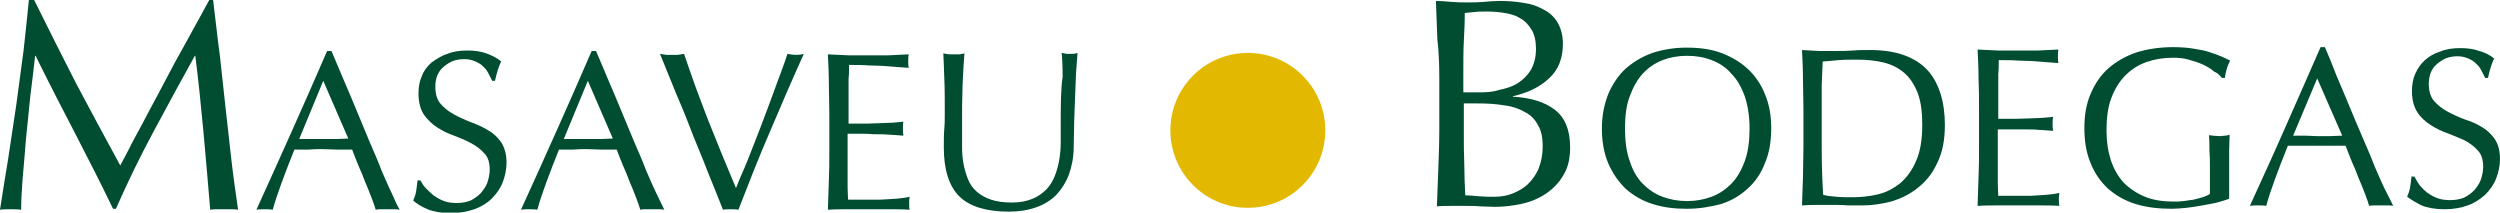 <svg xmlns="http://www.w3.org/2000/svg" xmlns:xlink="http://www.w3.org/1999/xlink" id="Capa_1" x="0px" y="0px" viewBox="0 0 519.7 44.2" style="enable-background:new 0 0 519.7 44.2;" xml:space="preserve"><style type="text/css">	.st0{fill:#E2B900;}	.st1{fill:#004D31;}	.st2{fill-rule:evenodd;clip-rule:evenodd;fill:#004D31;}</style><g>	<path class="st0" d="M275.5,27.1c0,8.9-7.2,16.1-16.1,16.1c-8.9,0-16.1-7.2-16.1-16.1c0-8.9,7.2-16.1,16.1-16.1   C268.3,11,275.5,18.2,275.5,27.1L275.5,27.1z"></path>	<path class="st1" d="M7.1,0H6C5.7,3.3,5.3,6.8,4.9,10.5c-0.5,3.7-1,7.4-1.5,11.2C2.8,25.5,2.3,29.2,1.7,33   C1.1,36.7,0.5,40.2,0,43.6c0.7-0.1,1.4-0.1,2.2-0.1c0.8,0,1.5,0,2.2,0.1c0-1.7,0.1-3.8,0.3-6.4c0.2-2.6,0.5-5.4,0.7-8.3   c0.3-3,0.6-5.9,0.9-8.9c0.4-3,0.7-5.8,1-8.4h0.1c2.7,5.5,5.5,10.9,8.2,16.1c2.7,5.2,5.4,10.5,7.9,15.7h0.6c2.5-5.7,5.1-11,7.9-16.2   c2.8-5.2,5.6-10.4,8.5-15.6h0.1c0.7,5.4,1.2,10.7,1.7,15.9c0.5,5.2,0.9,10.5,1.4,16.1c0.5-0.1,1-0.1,1.4-0.1c0.5,0,1,0,1.5,0   c0.5,0,1,0,1.4,0c0.5,0,1,0,1.5,0.1c-0.5-3.4-1-6.9-1.4-10.4c-0.4-3.5-0.8-7.1-1.2-10.7c-0.4-3.6-0.8-7.3-1.2-11   C45.2,7.9,44.8,4,44.3,0h-0.8c-1,1.9-2.2,4-3.4,6.2c-1.2,2.2-2.4,4.4-3.7,6.7c-1.2,2.3-2.4,4.5-3.6,6.8c-1.2,2.2-2.3,4.3-3.3,6.2   c-1,1.9-2,3.6-2.7,5.1c-0.8,1.5-1.4,2.6-1.8,3.4c-3.2-5.9-6.3-11.6-9.2-17.1C12.9,11.6,10,5.9,7.1,0L7.1,0z"></path>	<path class="st2" d="M62.2,28.9c0.8,0,1.7,0,2.5,0c0.9,0,1.7,0,2.5,0c0.9,0,1.8,0,2.6,0c0.9,0,1.8-0.1,2.6-0.1l-5.2-12L62.2,28.9   L62.2,28.9z M83.1,43.6c-0.4-0.1-0.9-0.1-1.3-0.1c-0.4,0-0.8,0-1.2,0c-0.4,0-0.9,0-1.3,0c-0.4,0-0.8,0-1.2,0.1   c-0.2-0.7-0.5-1.6-0.9-2.6c-0.4-1-0.8-2.1-1.3-3.2c-0.4-1.1-0.9-2.3-1.4-3.4c-0.5-1.2-0.9-2.3-1.3-3.3c-1,0-2,0-3.1,0   c-1,0-2.1-0.1-3.1-0.1c-1,0-1.9,0-2.9,0.1c-0.9,0-1.9,0-2.9,0c-1,2.5-1.9,4.8-2.7,7c-0.8,2.2-1.4,4-1.8,5.5   c-0.5-0.1-1.1-0.1-1.7-0.1c-0.6,0-1.2,0-1.7,0.1c2.5-5.5,5-11,7.4-16.4c2.4-5.4,4.9-11,7.3-16.6h0.9c0.8,1.8,1.6,3.8,2.5,5.9   c0.9,2.1,1.8,4.2,2.7,6.4c0.9,2.2,1.8,4.3,2.7,6.5c0.9,2.1,1.8,4.1,2.5,6c0.8,1.8,1.5,3.5,2.2,4.9C82.1,41.7,82.6,42.8,83.1,43.6   L83.1,43.6z"></path>	<path class="st1" d="M87.4,37.5h-0.6c-0.1,0.9-0.2,1.7-0.3,2.3c-0.1,0.6-0.3,1.2-0.6,1.9c0.8,0.7,1.8,1.3,3,1.8   c1.2,0.5,2.8,0.8,4.8,0.8c1.8,0,3.4-0.3,4.9-0.8c1.4-0.5,2.7-1.3,3.6-2.2c1-1,1.8-2.1,2.3-3.4c0.5-1.3,0.8-2.7,0.8-4.1   c0-1.7-0.4-3.1-1.1-4.2c-0.7-1-1.6-1.9-2.7-2.5c-1.1-0.7-2.3-1.2-3.6-1.7c-1.3-0.5-2.4-1-3.5-1.6c-1.1-0.6-2-1.3-2.8-2.2   c-0.7-0.8-1.1-2-1.1-3.5c0-0.9,0.1-1.6,0.4-2.4c0.3-0.7,0.7-1.3,1.3-1.8c0.6-0.5,1.2-0.9,1.9-1.2c0.8-0.3,1.6-0.4,2.5-0.4   c0.9,0,1.6,0.2,2.3,0.5c0.6,0.3,1.2,0.6,1.6,1.1c0.5,0.4,0.8,0.9,1.1,1.5c0.3,0.5,0.5,1,0.7,1.4h0.6c0.2-0.9,0.4-1.7,0.6-2.3   c0.2-0.6,0.4-1.2,0.7-1.7c-0.9-0.8-2-1.3-3.1-1.7c-1.1-0.4-2.4-0.6-3.9-0.6c-1.6,0-3,0.2-4.2,0.7c-1.3,0.4-2.3,1.1-3.3,1.8   c-0.9,0.8-1.6,1.7-2,2.8c-0.5,1.1-0.7,2.3-0.7,3.6c0,1.9,0.4,3.3,1.1,4.4c0.8,1.1,1.7,2,2.8,2.7c1.1,0.7,2.3,1.3,3.5,1.7   c1.3,0.5,2.5,1,3.6,1.6c1.1,0.6,2,1.3,2.7,2.1c0.8,0.8,1.1,2,1.1,3.4c0,0.9-0.2,1.8-0.5,2.7c-0.3,0.8-0.8,1.5-1.4,2.2   c-0.6,0.6-1.3,1.1-2.1,1.5c-0.8,0.3-1.7,0.5-2.8,0.5c-1,0-1.9-0.1-2.7-0.4c-0.8-0.3-1.5-0.7-2.2-1.2c-0.6-0.5-1.1-1-1.6-1.5   C88,38.6,87.7,38,87.4,37.5L87.4,37.5z"></path>	<path class="st2" d="M117.2,28.9c0.8,0,1.7,0,2.5,0c0.9,0,1.7,0,2.5,0c0.9,0,1.8,0,2.6,0c0.9,0,1.8-0.1,2.6-0.1l-5.2-12L117.2,28.9   L117.2,28.9z M138.1,43.6c-0.4-0.1-0.9-0.1-1.3-0.1c-0.4,0-0.8,0-1.2,0c-0.4,0-0.9,0-1.3,0c-0.4,0-0.8,0-1.2,0.1   c-0.2-0.7-0.5-1.6-0.9-2.6c-0.4-1-0.8-2.1-1.3-3.2c-0.4-1.1-0.9-2.3-1.4-3.4c-0.5-1.2-0.9-2.3-1.3-3.3c-1,0-2,0-3.1,0   c-1,0-2.1-0.1-3.1-0.1c-1,0-1.9,0-2.9,0.1c-0.9,0-1.9,0-2.9,0c-1,2.5-1.9,4.8-2.7,7c-0.8,2.2-1.4,4-1.8,5.5   c-0.5-0.1-1.1-0.1-1.7-0.1c-0.6,0-1.2,0-1.7,0.1c2.5-5.5,5-11,7.4-16.4c2.4-5.4,4.9-11,7.3-16.6h0.9c0.8,1.8,1.6,3.8,2.5,5.9   c0.9,2.1,1.8,4.2,2.7,6.4c0.9,2.2,1.8,4.3,2.7,6.5c0.9,2.1,1.8,4.1,2.5,6c0.8,1.8,1.5,3.5,2.2,4.9   C137.2,41.7,137.7,42.8,138.1,43.6L138.1,43.6z"></path>	<path class="st1" d="M150.3,43.6c0.4-0.1,0.9-0.1,1.6-0.1c0.5,0,1.1,0,1.6,0.1c2.1-5.4,4.2-10.8,6.5-16.1   c2.3-5.4,4.6-10.8,7.1-16.3c-0.7,0.2-1.3,0.2-1.7,0.2c-0.5,0-1.1-0.1-1.7-0.2c-0.3,1-0.8,2.3-1.3,3.7c-0.5,1.4-1.1,2.9-1.7,4.6   c-0.6,1.6-1.2,3.3-1.9,5.1c-0.7,1.8-1.3,3.5-2,5.2c-0.7,1.7-1.3,3.4-2,5c-0.7,1.6-1.3,3-1.8,4.3c-1-2.4-2-4.8-3-7.2   c-1-2.4-1.9-4.8-2.9-7.2c-0.9-2.4-1.8-4.7-2.6-6.9c-0.8-2.3-1.6-4.5-2.3-6.6c-0.4,0.1-0.9,0.1-1.3,0.2c-0.4,0-0.8,0-1.2,0   c-0.4,0-0.8,0-1.2,0c-0.4-0.1-0.8-0.1-1.3-0.2c1.1,2.7,2.3,5.6,3.5,8.6c1.3,3,2.5,6,3.6,8.9c1.2,2.9,2.3,5.6,3.3,8.2   C148.7,39.5,149.5,41.7,150.3,43.6L150.3,43.6z"></path>	<path class="st1" d="M172.4,23.4v8.1c0,2.1,0,4.1-0.1,6.1c-0.1,2-0.1,4-0.2,6c1.4-0.1,2.9-0.1,4.3-0.1c1.4,0,2.8,0,4.3,0   c1.4,0,2.9,0,4.2,0c1.4,0,2.8,0,4.2,0.1c-0.1-0.3-0.1-0.7-0.1-1.2c0-0.2,0-0.5,0-0.7c0-0.3,0.1-0.5,0.1-0.8   c-0.8,0.2-1.7,0.3-2.7,0.4c-1,0.1-2.1,0.1-3.3,0.2c-1.1,0-2.3,0-3.5,0c-1.2,0-2.3,0-3.3,0c0-0.6-0.1-1.5-0.1-2.6c0-1.2,0-2.6,0-4.4   v-2.8v-1.8c0-0.5,0-0.9,0-1.2c0-0.3,0-0.7,0-0.9c0.6,0,1.3,0,2.3,0c1,0,2,0,3.1,0.1c1.1,0,2.2,0,3.3,0.1c1.1,0.1,2.1,0.1,2.9,0.2   c-0.1-0.5-0.1-0.9-0.1-1.4c0-0.5,0-1,0.1-1.5c-0.7,0.1-1.4,0.1-2.2,0.2c-0.8,0-1.6,0.1-2.5,0.1c-0.9,0-1.9,0.1-3,0.1   c-1.1,0-2.3,0-3.7,0c0-0.6,0-1.5,0-2.6c0-1.2,0-2.4,0-3.6c0-1.2,0-2.2,0-3.1c0.1-0.9,0.1-1.9,0.1-2.9c1.5,0,2.9,0,4,0.1   c1.1,0,2.1,0.1,3,0.1c0.9,0.1,1.8,0.1,2.6,0.2c0.8,0.1,1.8,0.1,2.8,0.2c-0.1-0.5-0.1-0.9-0.1-1.4c0-0.5,0-0.9,0.1-1.4   c-1.4,0.1-2.8,0.1-4.2,0.2c-1.4,0-2.8,0-4.2,0c-1.4,0-2.8,0-4.2,0c-1.4-0.1-2.8-0.1-4.2-0.2c0.1,2,0.2,4,0.2,6   C172.3,19.2,172.4,21.3,172.4,23.4L172.4,23.4z"></path>	<path class="st1" d="M220.5,26.5c0,1,0,2,0,3.2c0,1.2-0.1,2.3-0.3,3.5c-0.2,1.2-0.5,2.3-0.9,3.3c-0.4,1.1-1,2-1.7,2.8   c-0.8,0.8-1.7,1.5-2.9,2c-1.2,0.5-2.6,0.8-4.3,0.8c-1.8,0-3.2-0.2-4.4-0.6c-1.2-0.4-2.2-1-3-1.7c-0.8-0.7-1.4-1.6-1.8-2.6   c-0.4-1-0.7-2.1-0.9-3.1c-0.2-1.1-0.3-2.2-0.3-3.4c0-1.2,0-2.3,0-3.4c0-1.8,0-3.5,0-5.1c0-1.6,0.1-3.2,0.1-4.6   c0.1-1.4,0.1-2.7,0.2-3.8c0.1-1.1,0.1-2,0.2-2.7c-0.3,0.1-0.7,0.1-1,0.2c-0.3,0-0.6,0-1,0c-0.4,0-0.8,0-1.2,0   c-0.4-0.1-0.8-0.1-1.2-0.2c0.1,1.4,0.1,3.1,0.2,5.2c0.1,2,0.1,4.4,0.1,7c0,1.2,0,2.4-0.1,3.5c-0.1,1.1-0.1,2.4-0.1,3.9   c0,4.6,1.1,8,3.2,10.1c2.1,2.1,5.6,3.2,10.3,3.2c2.1,0,4-0.3,5.7-0.9c1.7-0.6,3.1-1.5,4.2-2.6c1.1-1.2,2-2.6,2.6-4.2   c0.6-1.7,1-3.6,1-5.7c0-1.7,0.1-3.5,0.1-5.3c0.1-1.9,0.1-3.6,0.2-5.4c0.1-1.8,0.1-3.4,0.2-4.9c0.1-1.5,0.2-2.9,0.3-4   c-0.5,0.2-1,0.2-1.4,0.2c-0.3,0-0.6,0-0.9,0c-0.3-0.1-0.6-0.1-1-0.2c0.1,0.9,0.2,2.6,0.2,5C220.5,18.6,220.5,22,220.5,26.5   L220.5,26.5z"></path>	<path class="st2" d="M304.3,27.8v-6.3h2.8c2.1,0,3.9,0.1,5.6,0.4c1.7,0.2,3.1,0.7,4.3,1.4c1.2,0.6,2.1,1.5,2.7,2.7   c0.7,1.1,1,2.6,1,4.4c0,1.7-0.3,3.2-0.8,4.5c-0.5,1.3-1.3,2.4-2.2,3.3c-0.9,0.9-2,1.5-3.2,2c-1.2,0.5-2.5,0.7-3.8,0.7   c-1.1,0-2.2,0-3.3-0.1c-1.1-0.1-2-0.2-2.8-0.2c-0.1-2.1-0.2-4.2-0.2-6.3C304.3,32,304.3,30,304.3,27.8L304.3,27.8z M307.6,19.2   h-3.4v-4.7c0-2,0-4,0.1-5.9c0.1-2,0.2-3.9,0.2-5.9c0.6-0.1,1.2-0.1,2-0.2c0.7-0.1,1.7-0.1,2.7-0.1c1.2,0,2.4,0.1,3.6,0.3   c1.2,0.2,2.3,0.5,3.2,1.1c1,0.5,1.7,1.3,2.4,2.4c0.6,1,0.9,2.3,0.9,4c0,1.7-0.4,3.2-1.1,4.4c-0.7,1.1-1.6,2-2.7,2.7   c-1.1,0.7-2.4,1.1-3.9,1.4C310.5,19.1,309.1,19.2,307.6,19.2L307.6,19.2z M299.2,16.2v10.7c0,2.7-0.1,5.4-0.2,8.1   c-0.1,2.6-0.2,5.2-0.3,7.9c1-0.1,2-0.1,3-0.1c1,0,2.1,0,3,0c1,0,2,0,3,0.1c1,0,2.1,0.1,3,0.1c1.8,0,3.6-0.2,5.5-0.6   c1.9-0.4,3.6-1.1,5.1-2.1c1.5-1,2.8-2.3,3.7-3.9c1-1.6,1.4-3.5,1.4-5.8c0-3.6-1.1-6.2-3.2-7.8c-2.1-1.6-5-2.5-8.7-2.7v-0.1   c3.1-0.7,5.6-1.9,7.5-3.7c1.9-1.7,2.9-4.1,2.9-7.2c0-1.7-0.4-3.2-1.1-4.4c-0.7-1.2-1.7-2.1-2.9-2.7c-1.2-0.7-2.6-1.2-4.2-1.4   c-1.6-0.3-3.3-0.4-5-0.4c-1.1,0-2.2,0.1-3.3,0.2c-1.1,0.1-2.2,0.1-3.3,0.1c-1.1,0-2.2,0-3.3-0.1c-1.1-0.1-2.2-0.2-3.3-0.2   c0.1,2.7,0.2,5.3,0.3,8C299.1,10.7,299.2,13.4,299.2,16.2L299.2,16.2z"></path>	<path class="st2" d="M333,26.7c0,2.7,0.4,5,1.3,7.2c0.9,2.1,2.1,3.8,3.6,5.3c1.6,1.4,3.4,2.5,5.6,3.2c2.2,0.7,4.5,1,7.1,1   c2.6,0,5-0.4,7.2-1c2.2-0.7,4-1.8,5.5-3.2c1.6-1.4,2.8-3.2,3.6-5.3c0.9-2.1,1.3-4.5,1.3-7.2c0-2.7-0.4-5-1.3-7.1   c-0.8-2.1-2.1-3.9-3.6-5.3c-1.5-1.4-3.4-2.5-5.5-3.3c-2.2-0.8-4.5-1.1-7.2-1.1c-2.6,0-4.9,0.4-7.1,1.1c-2.2,0.8-4,1.9-5.6,3.3   c-1.5,1.4-2.7,3.2-3.6,5.3C333.5,21.7,333,24,333,26.7L333,26.7z M363.7,26.7c0,2.6-0.3,4.9-1,6.8c-0.7,1.9-1.6,3.5-2.8,4.7   c-1.2,1.2-2.5,2.1-4.1,2.7c-1.6,0.6-3.3,0.9-5.1,0.9c-1.8,0-3.5-0.3-5.1-0.9c-1.6-0.6-2.9-1.5-4.1-2.7c-1.2-1.2-2.1-2.8-2.7-4.7   c-0.7-1.9-1-4.2-1-6.8c0-2.6,0.3-4.9,1-6.7c0.7-1.9,1.6-3.5,2.7-4.7c1.2-1.3,2.6-2.2,4.1-2.8c1.6-0.6,3.3-0.9,5.1-0.9   c1.9,0,3.6,0.3,5.1,0.9c1.6,0.6,3,1.5,4.1,2.8c1.2,1.2,2.1,2.8,2.8,4.7C363.3,21.8,363.7,24.1,363.7,26.7L363.7,26.7z"></path>	<path class="st2" d="M374.9,22.6v8.1c0,2.1-0.1,4.1-0.1,6.1c-0.1,2-0.1,4-0.2,5.9c1.1-0.1,2.1-0.1,3.2-0.1s2.1,0,3.2,0   c1.1,0,2.1,0,3.1,0.1c1,0,2.1,0,3.2,0c1.8,0,3.8-0.3,5.8-0.8c2-0.6,3.9-1.5,5.5-2.8c1.7-1.3,3.1-3,4.1-5.2c1.1-2.2,1.6-4.8,1.6-7.9   c0-2.4-0.3-4.6-0.9-6.5c-0.6-1.9-1.5-3.6-2.7-4.9c-1.3-1.4-2.9-2.4-4.8-3.1c-1.9-0.7-4.3-1.1-7.1-1.1c-1.2,0-2.4,0-3.6,0.1   c-1.2,0.1-2.3,0.1-3.5,0.1c-1.2,0-2.4,0-3.6,0c-1.2-0.1-2.3-0.1-3.5-0.2c0.1,2.1,0.2,4.1,0.2,6.1C374.8,18.6,374.9,20.6,374.9,22.6   L374.9,22.6z M378.7,30.7v-8.1c0-1.7,0-3.4,0-5c0.1-1.7,0.1-3.2,0.2-4.8c1-0.1,2.1-0.2,3.3-0.3c1.2-0.1,2.5-0.1,4-0.1   c1.9,0,3.7,0.2,5.4,0.6c1.6,0.4,3,1.1,4.2,2.1c1.2,1,2.1,2.4,2.8,4.1c0.7,1.8,1,4,1,6.7c0,3.1-0.4,5.6-1.3,7.6   c-0.8,1.9-2,3.5-3.3,4.6c-1.4,1.1-2.9,1.9-4.6,2.3c-1.7,0.4-3.5,0.6-5.2,0.6c-1.2,0-2.4,0-3.5-0.1c-1.1-0.1-2-0.2-2.7-0.4   C378.8,37.5,378.7,34.1,378.7,30.7L378.7,30.7z"></path>	<path class="st1" d="M411.4,22.6v8.1c0,2.1,0,4.1-0.1,6.1c-0.1,2-0.1,4-0.2,6c1.4-0.1,2.9-0.1,4.3-0.1c1.4,0,2.8,0,4.3,0   c1.4,0,2.9,0,4.2,0c1.4,0,2.8,0,4.2,0.1c-0.1-0.3-0.1-0.7-0.1-1.2c0-0.2,0-0.5,0-0.7c0-0.3,0.1-0.5,0.1-0.8   c-0.8,0.2-1.6,0.3-2.7,0.4c-1,0.1-2.1,0.1-3.2,0.2c-1.1,0-2.3,0-3.5,0c-1.2,0-2.3,0-3.3,0c0-0.6-0.1-1.5-0.1-2.6c0-1.2,0-2.6,0-4.4   v-2.8V29c0-0.5,0-0.9,0-1.2c0-0.3,0-0.7,0-0.9c0.6,0,1.3,0,2.3,0c1,0,2,0,3.1,0c1.1,0,2.2,0,3.2,0.1c1.1,0.1,2.1,0.1,2.9,0.2   c-0.1-0.5-0.1-0.9-0.1-1.4c0-0.5,0-1,0.1-1.5c-0.7,0.1-1.4,0.1-2.2,0.2c-0.8,0-1.6,0.1-2.5,0.1c-0.9,0-1.9,0.1-3,0.1   c-1.1,0-2.3,0-3.7,0c0-0.6,0-1.5,0-2.6c0-1.2,0-2.4,0-3.6c0-1.2,0-2.2,0-3.1c0.1-0.9,0.1-1.9,0.1-2.9c1.5,0,2.9,0,4,0.1   c1.1,0,2.1,0.1,3,0.1c0.9,0.1,1.8,0.1,2.6,0.2c0.8,0.1,1.8,0.1,2.8,0.2c-0.1-0.5-0.1-0.9-0.1-1.4c0-0.5,0-0.9,0.1-1.4   c-1.4,0.1-2.8,0.1-4.2,0.2c-1.4,0-2.8,0-4.2,0c-1.4,0-2.8,0-4.2,0c-1.4-0.1-2.8-0.1-4.2-0.2c0.1,2,0.2,4,0.2,6   C411.4,18.5,411.4,20.5,411.4,22.6L411.4,22.6z"></path>	<path class="st1" d="M461.9,16.2h0.6c0.1-0.6,0.2-1.2,0.4-1.9c0.2-0.7,0.5-1.3,0.7-1.7c-0.6-0.3-1.2-0.6-1.9-0.9   c-0.7-0.3-1.6-0.6-2.5-0.9c-0.9-0.3-2-0.5-3.3-0.7c-1.2-0.2-2.6-0.3-4.2-0.3c-2.8,0-5.3,0.4-7.6,1.1c-2.3,0.8-4.2,1.9-5.8,3.3   c-1.6,1.4-2.8,3.2-3.7,5.3c-0.9,2.1-1.3,4.4-1.3,7.1c0,2.8,0.4,5.2,1.3,7.3c0.8,2.1,2.1,3.9,3.6,5.3c1.6,1.4,3.5,2.5,5.7,3.2   c2.3,0.7,4.8,1,7.6,1c0.9,0,1.9-0.1,3-0.2c1.1-0.1,2.2-0.3,3.3-0.5c1.1-0.2,2.2-0.4,3.1-0.6c1-0.3,1.8-0.5,2.5-0.8   c0-0.6,0-1.3,0-1.9c0-0.7,0-1.3,0-1.9c0-2.5,0-4.6,0-6.1c0-1.6,0.1-2.7,0.1-3.4c-0.3,0.1-0.6,0.2-1,0.2c-0.3,0-0.7,0.1-1,0.1   c-0.7,0-1.5-0.1-2.3-0.2c0.1,1,0.1,2.1,0.1,3.2c0.1,1.1,0.1,2.2,0.1,3.3c0,1,0,1.9,0,2.9c0,0.9,0,1.9,0,2.8   c-0.4,0.3-0.9,0.5-1.5,0.7c-0.6,0.2-1.2,0.3-1.9,0.5c-0.7,0.1-1.4,0.2-2.1,0.3c-0.7,0.1-1.4,0.1-2.1,0.1c-2.2,0-4.2-0.3-5.9-1   c-1.7-0.7-3.2-1.7-4.4-2.9c-1.2-1.3-2.1-2.9-2.7-4.7c-0.6-1.9-0.9-3.9-0.9-6.2c0-2.6,0.3-4.9,1-6.7c0.7-1.9,1.7-3.5,2.9-4.7   c1.3-1.3,2.7-2.2,4.4-2.8c1.7-0.6,3.5-0.9,5.5-0.9c1.2,0,2.3,0.1,3.3,0.4c1.1,0.3,2,0.6,2.9,1c0.9,0.4,1.7,0.9,2.4,1.5   C460.9,15.1,461.4,15.6,461.9,16.2L461.9,16.2z"></path>	<path class="st2" d="M476.7,28.2c0.8,0,1.7,0,2.5,0c0.9,0,1.7,0.1,2.5,0.1c0.9,0,1.8,0,2.6,0c0.9,0,1.8-0.1,2.6-0.1l-5.2-11.9   L476.7,28.2L476.7,28.2z M497.5,42.8c-0.4-0.1-0.9-0.1-1.3-0.1c-0.4,0-0.8,0-1.2,0c-0.4,0-0.9,0-1.3,0c-0.4,0-0.8,0-1.2,0.1   c-0.2-0.7-0.5-1.6-0.9-2.6c-0.4-1-0.8-2.1-1.3-3.2c-0.4-1.1-0.9-2.3-1.4-3.4c-0.5-1.2-0.9-2.3-1.3-3.3c-1,0-2,0-3.1,0   c-1,0-2.1,0-3.1,0c-1,0-1.9,0-2.9,0c-0.9,0-1.9,0-2.9,0c-1,2.5-1.9,4.8-2.7,7c-0.8,2.2-1.4,4-1.8,5.5c-0.5-0.1-1.1-0.1-1.7-0.1   c-0.6,0-1.2,0-1.7,0.1c2.5-5.5,5-10.9,7.4-16.4c2.4-5.4,4.8-10.9,7.3-16.6h0.9c0.8,1.8,1.6,3.8,2.4,5.9c0.9,2.1,1.8,4.2,2.7,6.4   c0.9,2.2,1.8,4.3,2.7,6.4c0.9,2.1,1.8,4.1,2.5,6c0.8,1.8,1.5,3.5,2.2,4.9C496.6,40.9,497.1,42,497.5,42.8L497.5,42.8z"></path>	<path class="st1" d="M501.9,36.7h-0.6c-0.1,0.9-0.2,1.7-0.3,2.3c-0.1,0.6-0.3,1.2-0.6,1.9c0.8,0.6,1.8,1.2,3,1.8   c1.2,0.5,2.8,0.8,4.8,0.8c1.8,0,3.4-0.3,4.8-0.8c1.4-0.5,2.6-1.3,3.6-2.2c1-1,1.8-2.1,2.3-3.4c0.5-1.3,0.8-2.6,0.8-4.1   c0-1.7-0.4-3.1-1.1-4.1c-0.7-1-1.6-1.9-2.7-2.5c-1.1-0.7-2.3-1.2-3.6-1.6c-1.3-0.5-2.4-1-3.5-1.6c-1.1-0.6-2-1.3-2.8-2.2   c-0.7-0.8-1.1-2-1.1-3.5c0-0.8,0.1-1.6,0.4-2.4c0.3-0.7,0.7-1.3,1.3-1.8c0.6-0.5,1.2-0.9,1.9-1.2c0.8-0.3,1.6-0.4,2.4-0.4   c0.9,0,1.6,0.2,2.3,0.5c0.6,0.3,1.2,0.6,1.6,1.1c0.5,0.4,0.8,0.9,1.1,1.5c0.3,0.5,0.5,1,0.7,1.4h0.6c0.2-0.9,0.4-1.7,0.6-2.3   c0.2-0.6,0.4-1.2,0.7-1.7c-0.9-0.8-2-1.3-3.1-1.6c-1.1-0.4-2.4-0.6-3.9-0.6c-1.6,0-3,0.2-4.2,0.7c-1.3,0.4-2.3,1-3.2,1.8   c-0.9,0.8-1.5,1.7-2,2.8c-0.5,1.1-0.7,2.3-0.7,3.6c0,1.9,0.4,3.3,1.1,4.4c0.7,1.1,1.7,2,2.8,2.7c1.1,0.7,2.3,1.3,3.5,1.7   c1.3,0.5,2.5,1,3.6,1.5c1.1,0.6,2,1.3,2.7,2.1c0.8,0.8,1.1,2,1.1,3.4c0,0.9-0.2,1.8-0.5,2.7c-0.3,0.8-0.8,1.5-1.4,2.2   c-0.6,0.6-1.3,1.1-2.1,1.5c-0.8,0.3-1.7,0.5-2.8,0.5c-1,0-1.9-0.1-2.7-0.4c-0.8-0.3-1.5-0.7-2.2-1.2c-0.6-0.5-1.1-1-1.5-1.5   C502.5,37.8,502.2,37.2,501.9,36.7L501.9,36.7z"></path></g></svg>